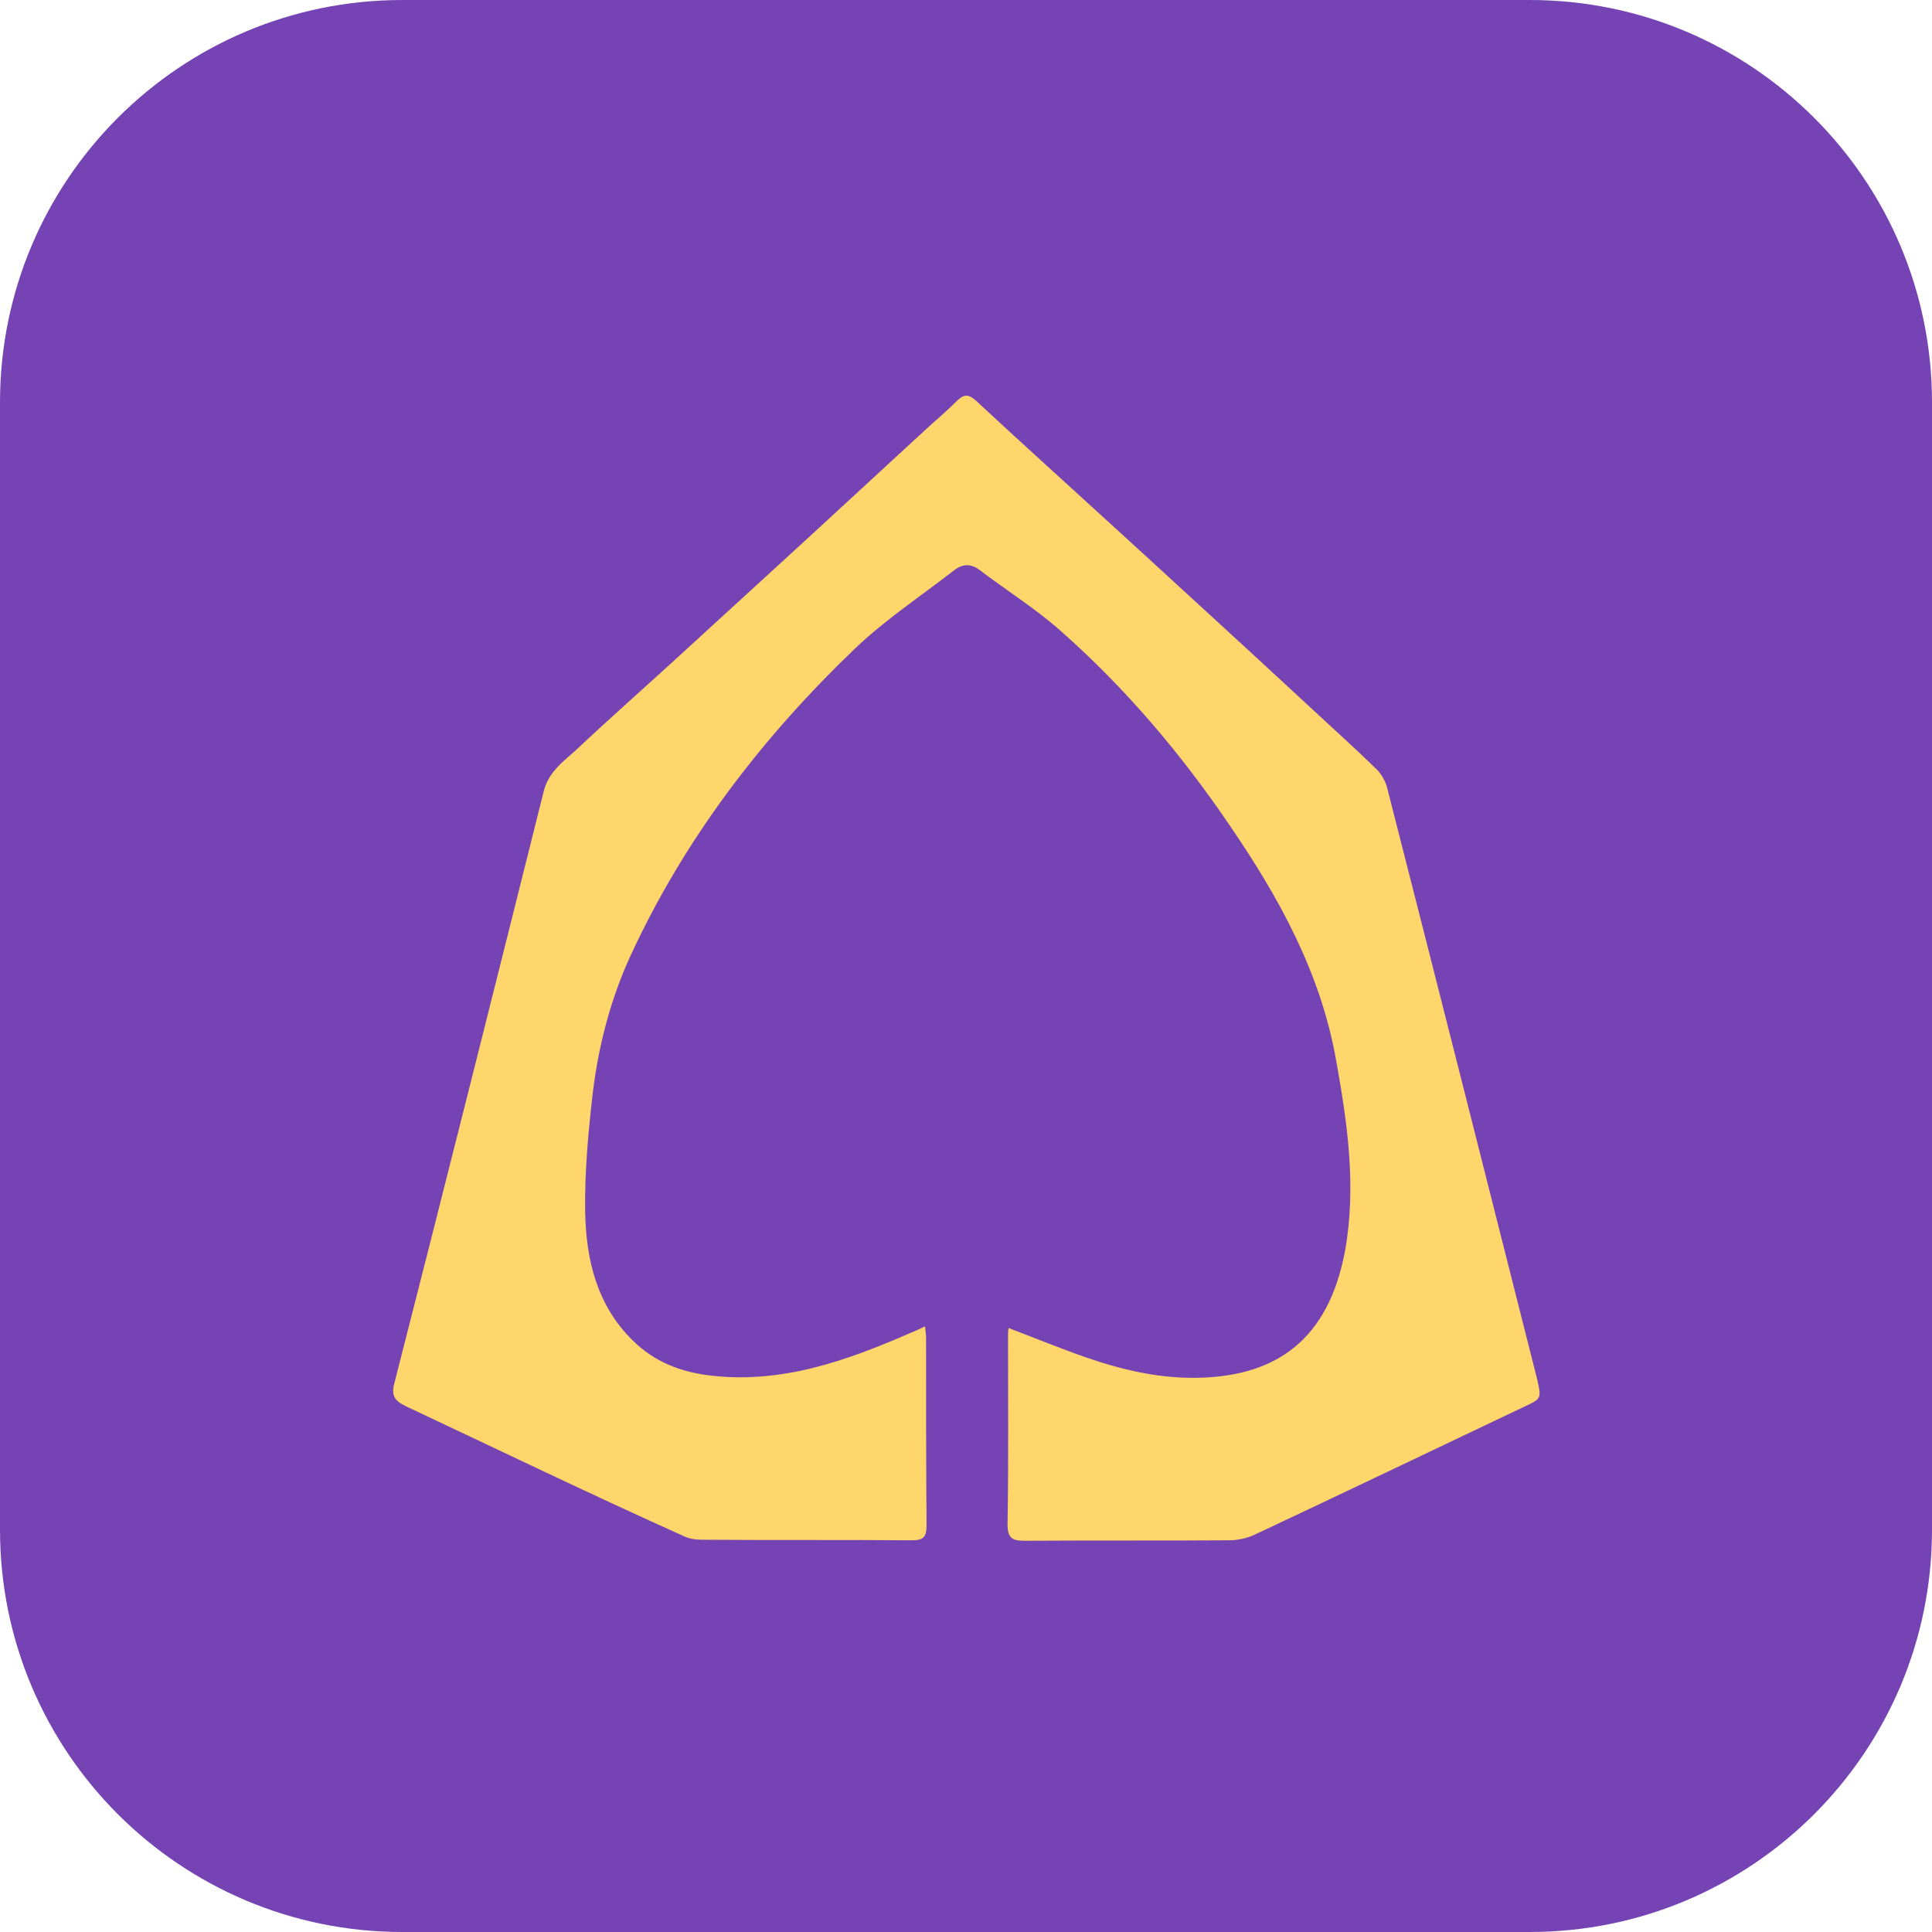 <svg width="24" height="24" viewBox="0 0 24 24" fill="none" xmlns="http://www.w3.org/2000/svg">
<path d="M4 3H22V21H4V3Z" fill="#FFD66B"/>
<path d="M4.998 0C2.237 0 0 2.237 0 4.998C0 9.379 0 14.624 0 19.002C0 21.763 2.237 24 4.998 24C9.378 24 14.625 24 19.002 24C21.764 24 24 21.763 24 19.002C24 14.623 24 9.376 24 4.998C24 2.237 21.763 0 19.002 0C14.623 0 9.377 0 4.998 0ZM18.923 17.48C17.814 18.007 16.699 18.541 15.591 19.062C15.494 19.108 15.378 19.134 15.268 19.134C14.424 19.14 13.573 19.134 12.728 19.14C12.574 19.14 12.516 19.108 12.516 18.932C12.529 18.157 12.522 17.382 12.522 16.607C12.522 16.575 12.522 16.542 12.529 16.497C12.87 16.627 13.186 16.757 13.508 16.868C13.96 17.024 14.424 17.128 14.901 17.115C15.868 17.089 16.499 16.633 16.706 15.552C16.854 14.745 16.738 13.95 16.596 13.162C16.403 12.075 15.88 11.137 15.275 10.252C14.669 9.359 13.973 8.539 13.167 7.829C12.857 7.556 12.503 7.334 12.168 7.08C12.065 7.002 11.961 7.002 11.858 7.08C11.439 7.406 10.994 7.699 10.614 8.063C9.467 9.164 8.5 10.421 7.829 11.88C7.584 12.414 7.436 12.987 7.365 13.566C7.307 14.061 7.262 14.562 7.269 15.057C7.281 15.656 7.417 16.223 7.868 16.659C8.126 16.913 8.442 17.037 8.79 17.083C9.692 17.2 10.511 16.907 11.317 16.555C11.368 16.536 11.42 16.51 11.491 16.477C11.497 16.542 11.504 16.581 11.504 16.62C11.504 17.395 11.504 18.17 11.51 18.945C11.51 19.088 11.478 19.134 11.33 19.134C10.453 19.127 9.583 19.134 8.706 19.127C8.635 19.127 8.564 19.114 8.506 19.088C7.333 18.561 6.186 18.007 5.038 17.467C4.89 17.395 4.858 17.324 4.903 17.167C5.528 14.725 6.141 12.283 6.753 9.835C6.811 9.594 6.991 9.464 7.153 9.32C7.546 8.949 7.952 8.591 8.352 8.226C8.899 7.725 9.447 7.223 9.995 6.722C10.511 6.247 11.02 5.778 11.536 5.302C11.652 5.198 11.774 5.094 11.884 4.983C11.968 4.899 12.026 4.892 12.116 4.97C12.374 5.211 12.632 5.446 12.896 5.687C13.553 6.286 14.211 6.885 14.862 7.484C15.352 7.933 15.842 8.383 16.332 8.838C16.59 9.079 16.854 9.314 17.105 9.561C17.163 9.62 17.215 9.711 17.234 9.796C17.86 12.244 18.478 14.693 19.097 17.141C19.149 17.376 19.149 17.376 18.923 17.48Z" fill="#7543B4"/>
</svg>
